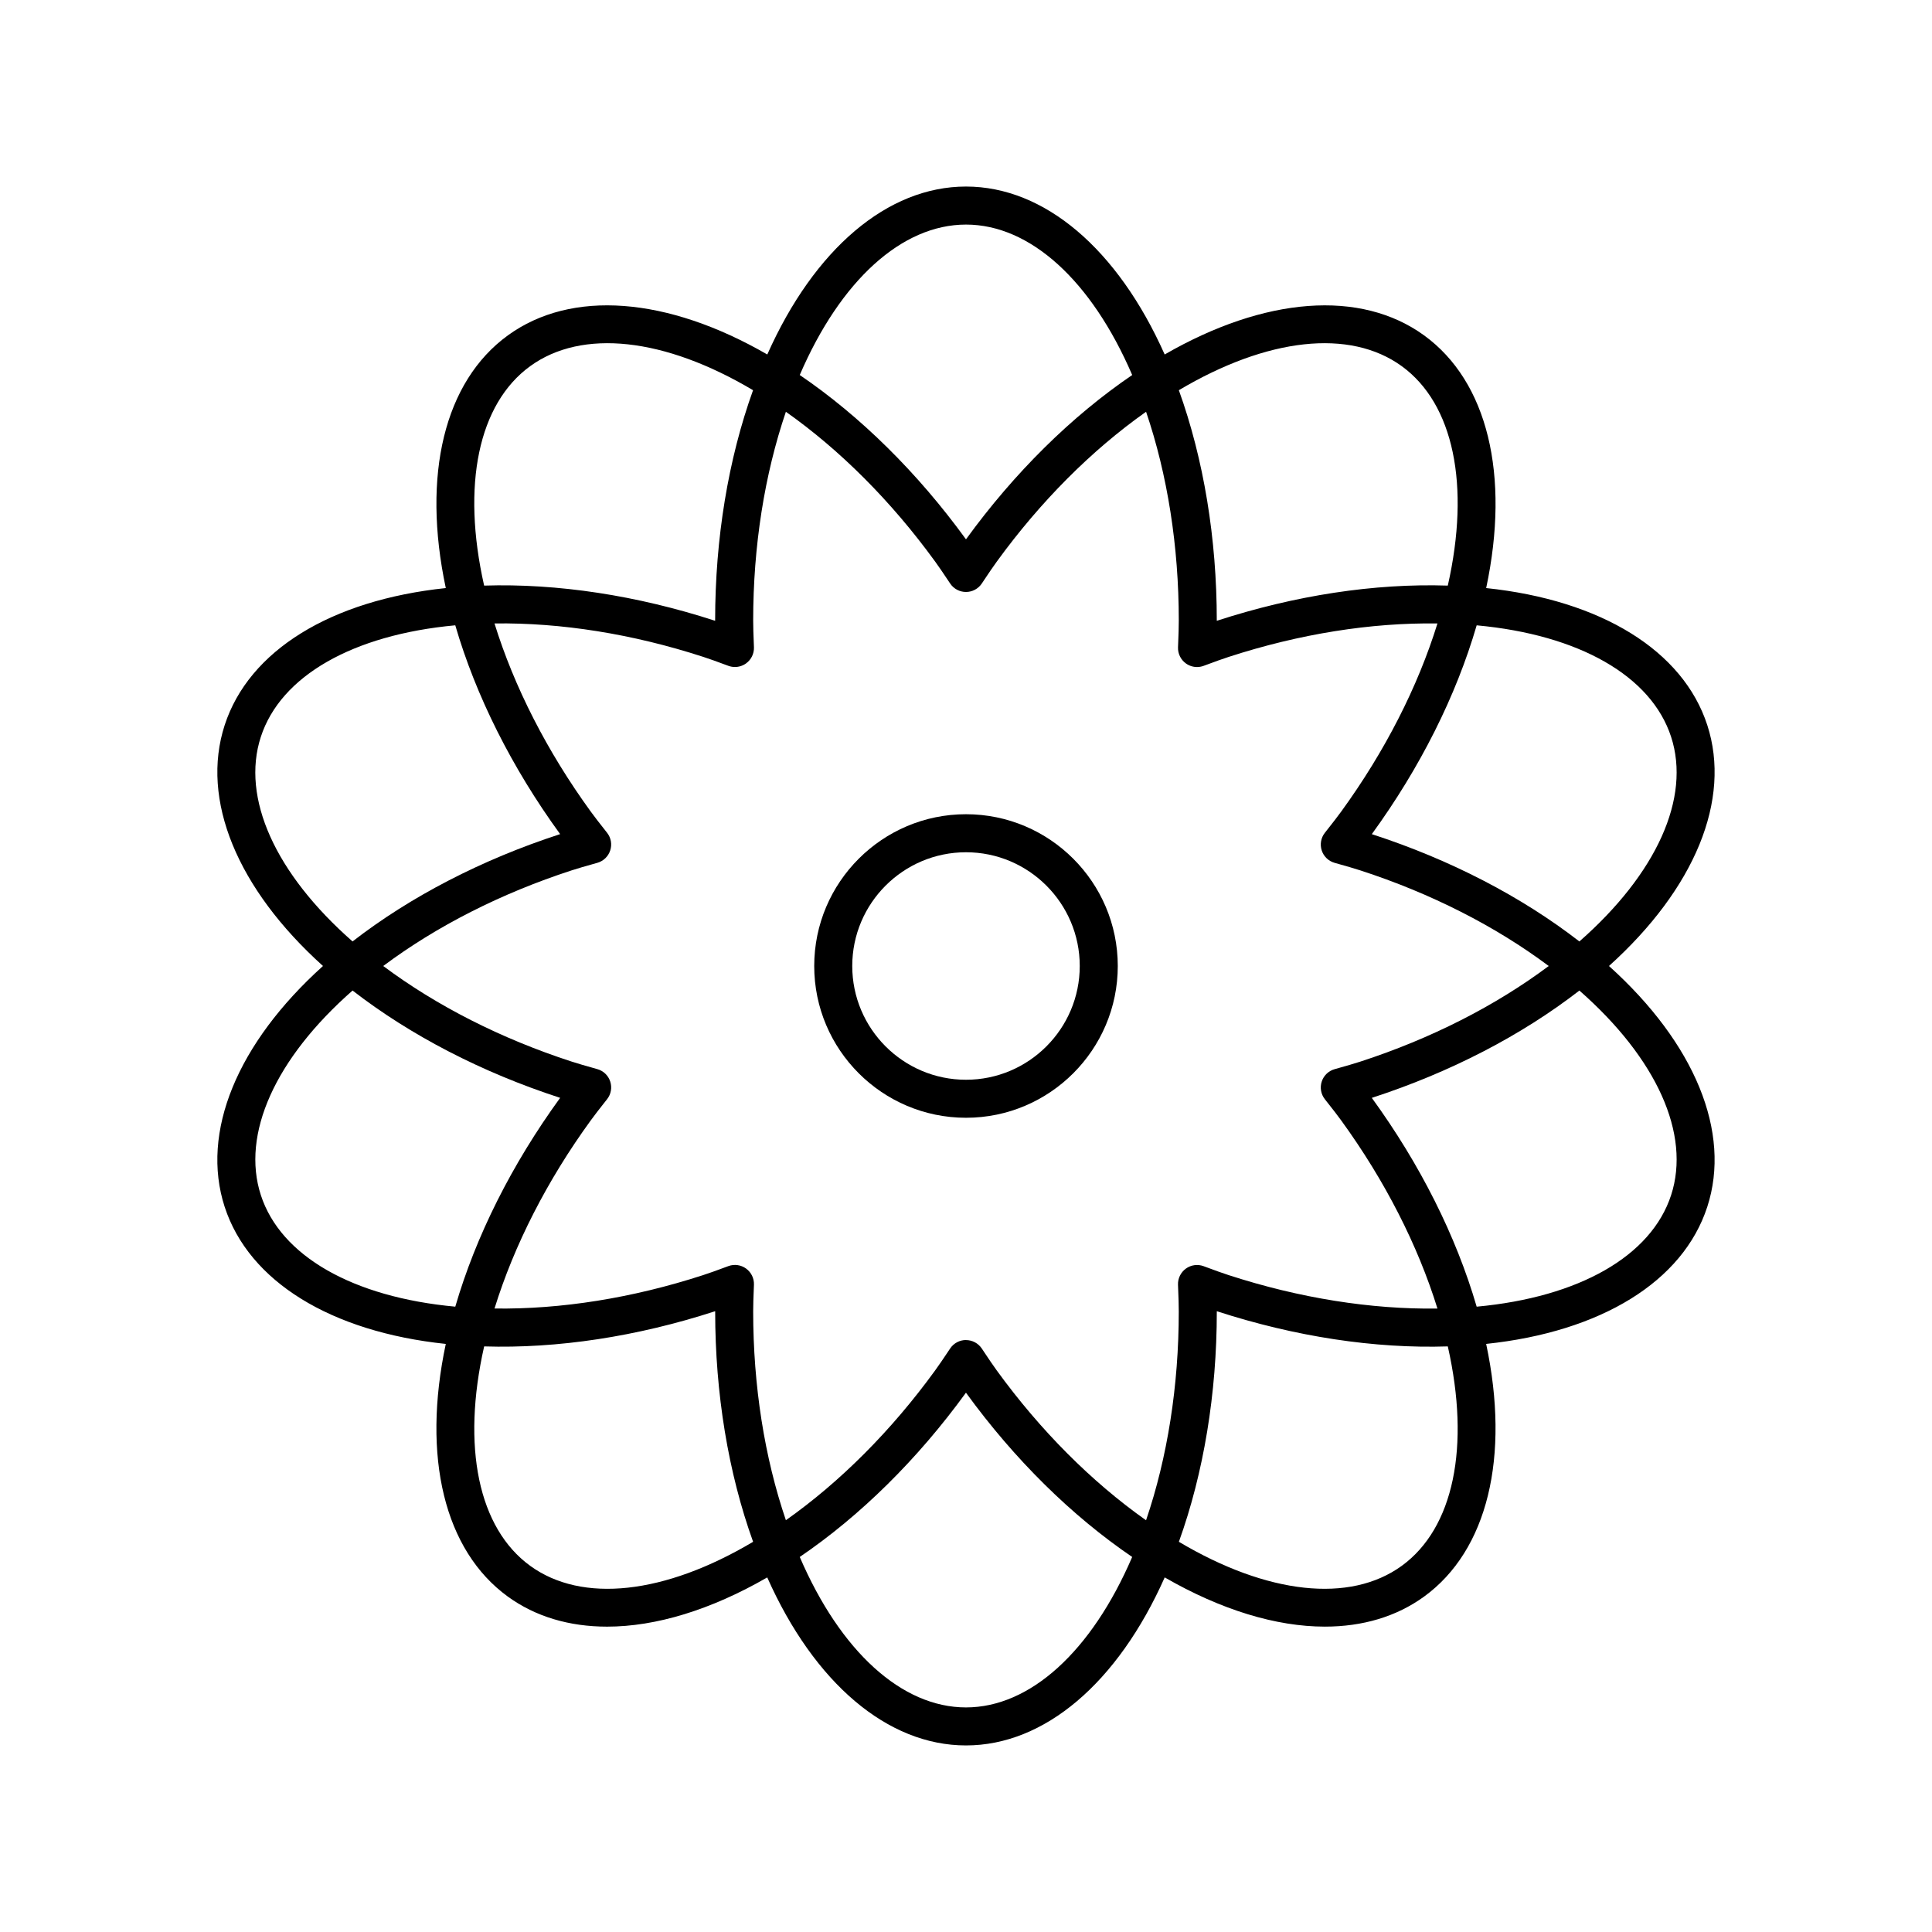 <?xml version="1.0" encoding="UTF-8"?>
<!-- Uploaded to: ICON Repo, www.svgrepo.com, Generator: ICON Repo Mixer Tools -->
<svg fill="#000000" width="800px" height="800px" version="1.1" viewBox="144 144 512 512" xmlns="http://www.w3.org/2000/svg">
 <g>
  <path d="m203.54 463.83c6.426 19.773 28.133 33.117 58.598 36.324-6.363 29.969-0.383 54.734 16.441 66.957 7.344 5.332 16.32 7.965 26.312 7.965 12.895 0 27.488-4.422 42.434-13.043 12.473 27.996 31.875 44.523 52.672 44.523s40.199-16.527 52.664-44.527c14.949 8.621 29.539 13.043 42.434 13.043 9.992 0 18.969-2.633 26.312-7.965 16.82-12.223 22.805-36.988 16.441-66.957 30.469-3.207 52.172-16.551 58.598-36.324 6.426-19.77-3.289-43.324-26.051-63.828 22.762-20.504 32.477-44.059 26.055-63.832-6.426-19.773-28.133-33.117-58.598-36.324 6.363-29.969 0.383-54.734-16.441-66.957-16.82-12.215-42.227-10.254-68.758 5.055-12.469-27.988-31.867-44.504-52.656-44.504s-40.188 16.52-52.656 44.504c-26.535-15.309-51.938-17.277-68.758-5.055-16.82 12.223-22.805 36.988-16.441 66.957-30.469 3.207-52.172 16.551-58.598 36.324-6.422 19.773 3.289 43.324 26.051 63.832-22.762 20.504-32.473 44.059-26.055 63.832zm9.586-3.117c-5.25-16.156 3.816-36.223 24.309-54.211 15.379 11.914 34.277 21.699 54.941 28.414 0.023 0.008 0.047 0.016 0.07 0.023-0.016 0.023-0.031 0.043-0.043 0.062h-0.004c-12.77 17.578-22.309 36.602-27.742 55.277-27.152-2.504-46.281-13.406-51.531-29.566zm71.379 98.246c-13.746-9.984-18.207-31.547-12.199-58.148 19.426 0.605 40.48-2.59 61.145-9.305 0.023-0.008 0.051-0.016 0.078-0.023v0.078c0 21.73 3.465 42.73 10.051 61.031-23.445 13.934-45.328 16.355-59.074 6.367zm115.49 37.523c-16.988 0-33.273-14.82-44.051-39.871 16.086-10.941 31.23-25.895 44-43.473 0.016-0.02 0.031-0.043 0.047-0.062 0.016 0.02 0.031 0.043 0.047 0.062v0.004c12.773 17.578 27.922 32.527 44.004 43.469-10.777 25.051-27.059 39.871-44.047 39.871zm115.49-37.523c-13.742 9.988-35.633 7.566-59.066-6.367 6.582-18.301 10.047-39.301 10.047-61.031v-0.078c0.023 0.008 0.051 0.016 0.074 0.023 20.664 6.715 41.75 9.934 61.145 9.305 6.008 26.602 1.547 48.16-12.199 58.148zm71.379-98.246c-5.25 16.16-24.379 27.062-51.531 29.57-5.438-18.68-14.973-37.703-27.746-55.277-0.016-0.023-0.031-0.043-0.043-0.062 0.023-0.008 0.051-0.016 0.07-0.023h0.004c20.66-6.715 39.562-16.5 54.938-28.414 20.492 17.984 29.559 38.051 24.309 54.207zm0-121.43c5.25 16.156-3.816 36.223-24.309 54.211-15.379-11.914-34.277-21.699-54.941-28.414-0.023-0.008-0.047-0.016-0.07-0.023 0.016-0.023 0.031-0.043 0.043-0.062h0.004c12.77-17.578 22.309-36.602 27.742-55.277 27.152 2.504 46.281 13.406 51.531 29.566zm-71.379-98.242c13.746 9.984 18.207 31.547 12.199 58.148-19.453-0.633-40.484 2.59-61.145 9.305-0.023 0.008-0.051 0.016-0.078 0.023v-0.078c0-21.73-3.465-42.73-10.051-61.031 23.449-13.934 45.336-16.355 59.074-6.367zm-115.49-37.527c16.988 0 33.273 14.82 44.051 39.871-16.086 10.941-31.23 25.895-44 43.473-0.02 0.02-0.035 0.043-0.051 0.062-0.016-0.023-0.031-0.043-0.051-0.066-12.766-17.578-27.914-32.531-44-43.473 10.777-25.043 27.059-39.867 44.051-39.867zm-47.727 49.609c14.391 10.156 27.965 23.742 39.523 39.656h0.004c1.125 1.551 2.168 3.113 3.215 4.676l0.801 1.195c0.938 1.395 2.504 2.227 4.184 2.227 1.676 0 3.246-0.832 4.184-2.227l0.801-1.195c1.047-1.566 2.09-3.125 3.219-4.676 11.559-15.914 25.133-29.5 39.523-39.656 5.672 16.672 8.668 35.641 8.668 55.312 0 1.902-0.074 3.777-0.148 5.648l-0.055 1.465c-0.062 1.676 0.719 3.273 2.078 4.262 0.871 0.633 1.91 0.961 2.961 0.961 0.582 0 1.172-0.102 1.734-0.309l1.277-0.469c1.785-0.66 3.57-1.32 5.418-1.918 18.707-6.082 37.668-9.098 55.285-8.852-5.211 16.824-13.938 33.934-25.5 49.844-1.125 1.551-2.297 3.031-3.461 4.516l-0.883 1.125c-1.035 1.32-1.344 3.07-0.824 4.668 0.52 1.598 1.797 2.828 3.41 3.285l1.277 0.363c1.844 0.52 3.691 1.039 5.543 1.641 18.707 6.074 35.82 14.789 49.926 25.336-14.105 10.547-31.219 19.258-49.926 25.34-1.852 0.602-3.699 1.121-5.543 1.641l-1.277 0.363c-1.613 0.457-2.894 1.691-3.41 3.285-0.523 1.598-0.211 3.344 0.824 4.668l0.883 1.125c1.168 1.484 2.336 2.965 3.461 4.516 11.559 15.914 20.285 33.02 25.5 49.844-17.609 0.238-36.578-2.769-55.285-8.848h-0.004c-1.844-0.598-3.633-1.258-5.418-1.918l-1.277-0.469c-1.578-0.582-3.34-0.332-4.695 0.656-1.359 0.988-2.137 2.582-2.078 4.262l0.055 1.465c0.074 1.871 0.148 3.742 0.148 5.648 0 19.676-2.996 38.641-8.668 55.312-14.387-10.156-27.961-23.738-39.527-39.652-1.141-1.57-2.199-3.16-3.258-4.746l-0.754-1.125c-0.938-1.395-2.504-2.231-4.184-2.231v-0.016c-1.676 0-3.246 0.832-4.184 2.227l-0.801 1.195c-1.047 1.566-2.09 3.125-3.219 4.676-11.559 15.914-25.133 29.5-39.523 39.656-5.672-16.672-8.668-35.641-8.668-55.312 0-1.902 0.074-3.777 0.148-5.648l0.055-1.465c0.062-1.676-0.719-3.273-2.078-4.262-1.355-0.988-3.121-1.238-4.695-0.656l-1.277 0.469c-1.785 0.66-3.57 1.32-5.418 1.918-18.707 6.082-37.66 9.098-55.285 8.852 5.215-16.824 13.938-33.934 25.5-49.844 1.125-1.551 2.297-3.031 3.461-4.516l0.883-1.125c1.035-1.32 1.344-3.07 0.824-4.668-0.52-1.598-1.797-2.828-3.41-3.285l-1.277-0.363c-1.844-0.52-3.691-1.039-5.543-1.641-18.707-6.07-35.82-14.785-49.93-25.328 14.105-10.547 31.219-19.258 49.926-25.34 1.852-0.602 3.699-1.121 5.543-1.641l1.277-0.363c1.613-0.457 2.894-1.691 3.41-3.285 0.523-1.598 0.211-3.344-0.824-4.668l-0.883-1.125c-1.168-1.484-2.336-2.965-3.461-4.516-11.559-15.914-20.285-33.02-25.5-49.844 17.609-0.238 36.578 2.769 55.285 8.848h0.004c1.844 0.598 3.633 1.258 5.418 1.918l1.277 0.469c0.562 0.207 1.152 0.309 1.734 0.309 1.047 0 2.09-0.328 2.961-0.961 1.359-0.988 2.137-2.582 2.078-4.262l-0.055-1.465c-0.074-1.871-0.148-3.742-0.148-5.648 0-19.664 2.996-38.633 8.668-55.305zm-67.766-12.082c13.742-9.988 35.633-7.566 59.066 6.367-6.582 18.301-10.047 39.301-10.047 61.031v0.078c-0.023-0.008-0.051-0.016-0.074-0.023-20.66-6.715-41.73-9.914-61.145-9.305-6.008-26.602-1.547-48.164 12.199-58.148zm-71.379 98.242c5.25-16.16 24.379-27.062 51.531-29.57 5.438 18.68 14.973 37.703 27.746 55.277 0.016 0.023 0.031 0.043 0.043 0.062-0.023 0.008-0.051 0.016-0.07 0.023h-0.004c-20.66 6.715-39.562 16.5-54.938 28.414-20.492-17.984-29.559-38.051-24.309-54.207z"/>
  <path d="m400 440.22c22.176 0 40.223-18.043 40.223-40.223-0.004-22.176-18.047-40.219-40.223-40.219-22.18 0-40.223 18.043-40.223 40.223 0 22.176 18.043 40.219 40.223 40.219zm0-70.363c16.621 0 30.145 13.523 30.145 30.145s-13.523 30.145-30.145 30.145c-16.625 0-30.145-13.523-30.145-30.145 0-16.625 13.52-30.145 30.145-30.145z"/>
 </g>
</svg>